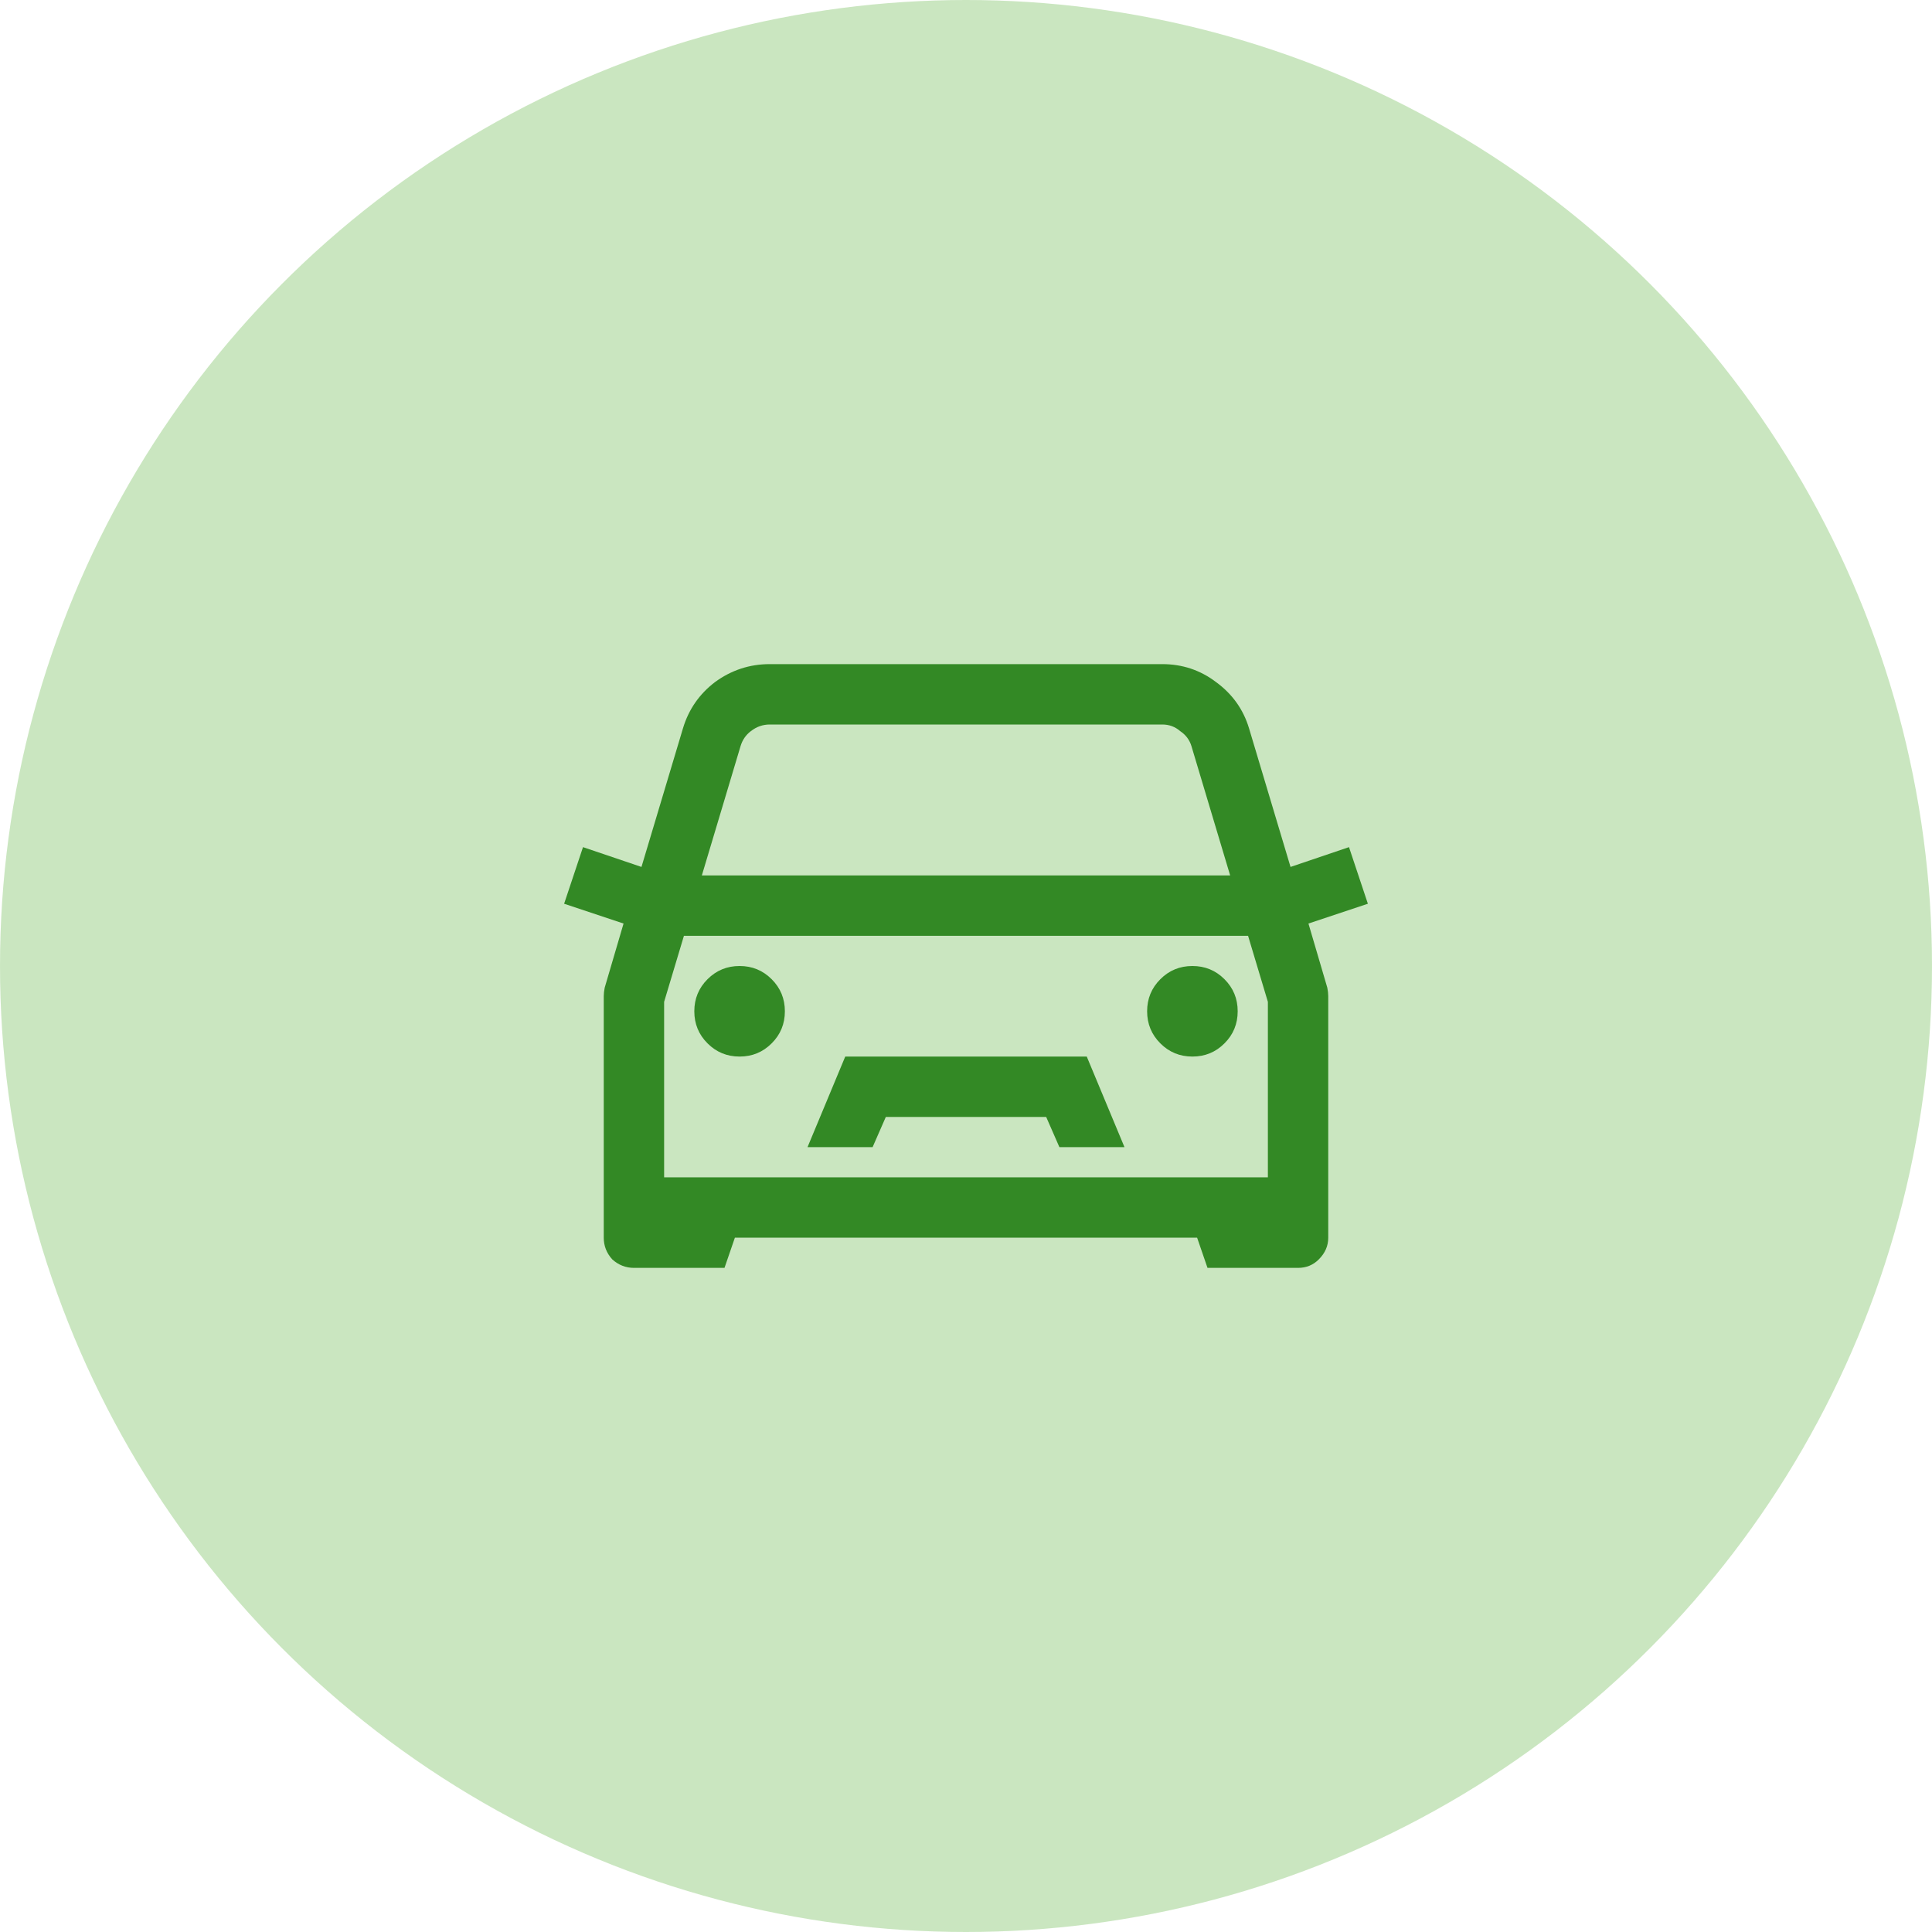 <svg width="80" height="80" viewBox="0 0 80 80" fill="none" xmlns="http://www.w3.org/2000/svg">
<circle opacity="0.5" cx="40" cy="40" r="40" fill="#96CE83"/>
<path d="M31.875 27.5H48.125C48.958 27.5 49.7 27.747 50.352 28.242C51.029 28.737 51.484 29.375 51.719 30.156L53.438 35.898L55.859 35.078L56.641 37.422L54.18 38.242L54.961 40.898C54.987 41.029 55 41.146 55 41.25V51.25C55 51.589 54.87 51.888 54.609 52.148C54.375 52.383 54.089 52.5 53.75 52.5H50L49.57 51.25H30.43L30 52.5H26.25C25.912 52.5 25.612 52.383 25.352 52.148C25.117 51.888 25 51.589 25 51.25V41.25C25 41.146 25.013 41.029 25.039 40.898L25.82 38.242L23.359 37.422L24.141 35.078L26.562 35.898L28.281 30.156C28.516 29.375 28.958 28.737 29.609 28.242C30.287 27.747 31.042 27.5 31.875 27.5ZM31.875 30C31.588 30 31.328 30.091 31.094 30.273C30.885 30.43 30.742 30.638 30.664 30.898L29.062 36.25H50.938L49.336 30.898C49.258 30.638 49.102 30.43 48.867 30.273C48.659 30.091 48.411 30 48.125 30H31.875ZM28.32 38.75L27.5 41.484V48.75H52.5V41.484L51.68 38.75H28.32ZM30.625 40C31.146 40 31.588 40.182 31.953 40.547C32.318 40.911 32.5 41.354 32.5 41.875C32.5 42.396 32.318 42.839 31.953 43.203C31.588 43.568 31.146 43.75 30.625 43.75C30.104 43.75 29.662 43.568 29.297 43.203C28.932 42.839 28.75 42.396 28.75 41.875C28.75 41.354 28.932 40.911 29.297 40.547C29.662 40.182 30.104 40 30.625 40ZM49.375 40C49.896 40 50.339 40.182 50.703 40.547C51.068 40.911 51.25 41.354 51.25 41.875C51.25 42.396 51.068 42.839 50.703 43.203C50.339 43.568 49.896 43.75 49.375 43.75C48.854 43.75 48.411 43.568 48.047 43.203C47.682 42.839 47.5 42.396 47.5 41.875C47.5 41.354 47.682 40.911 48.047 40.547C48.411 40.182 48.854 40 49.375 40ZM35 43.75H45L46.562 47.5H43.867L43.32 46.25H36.68L36.133 47.5H33.438L35 43.75Z" fill="#338925"/>
</svg>
